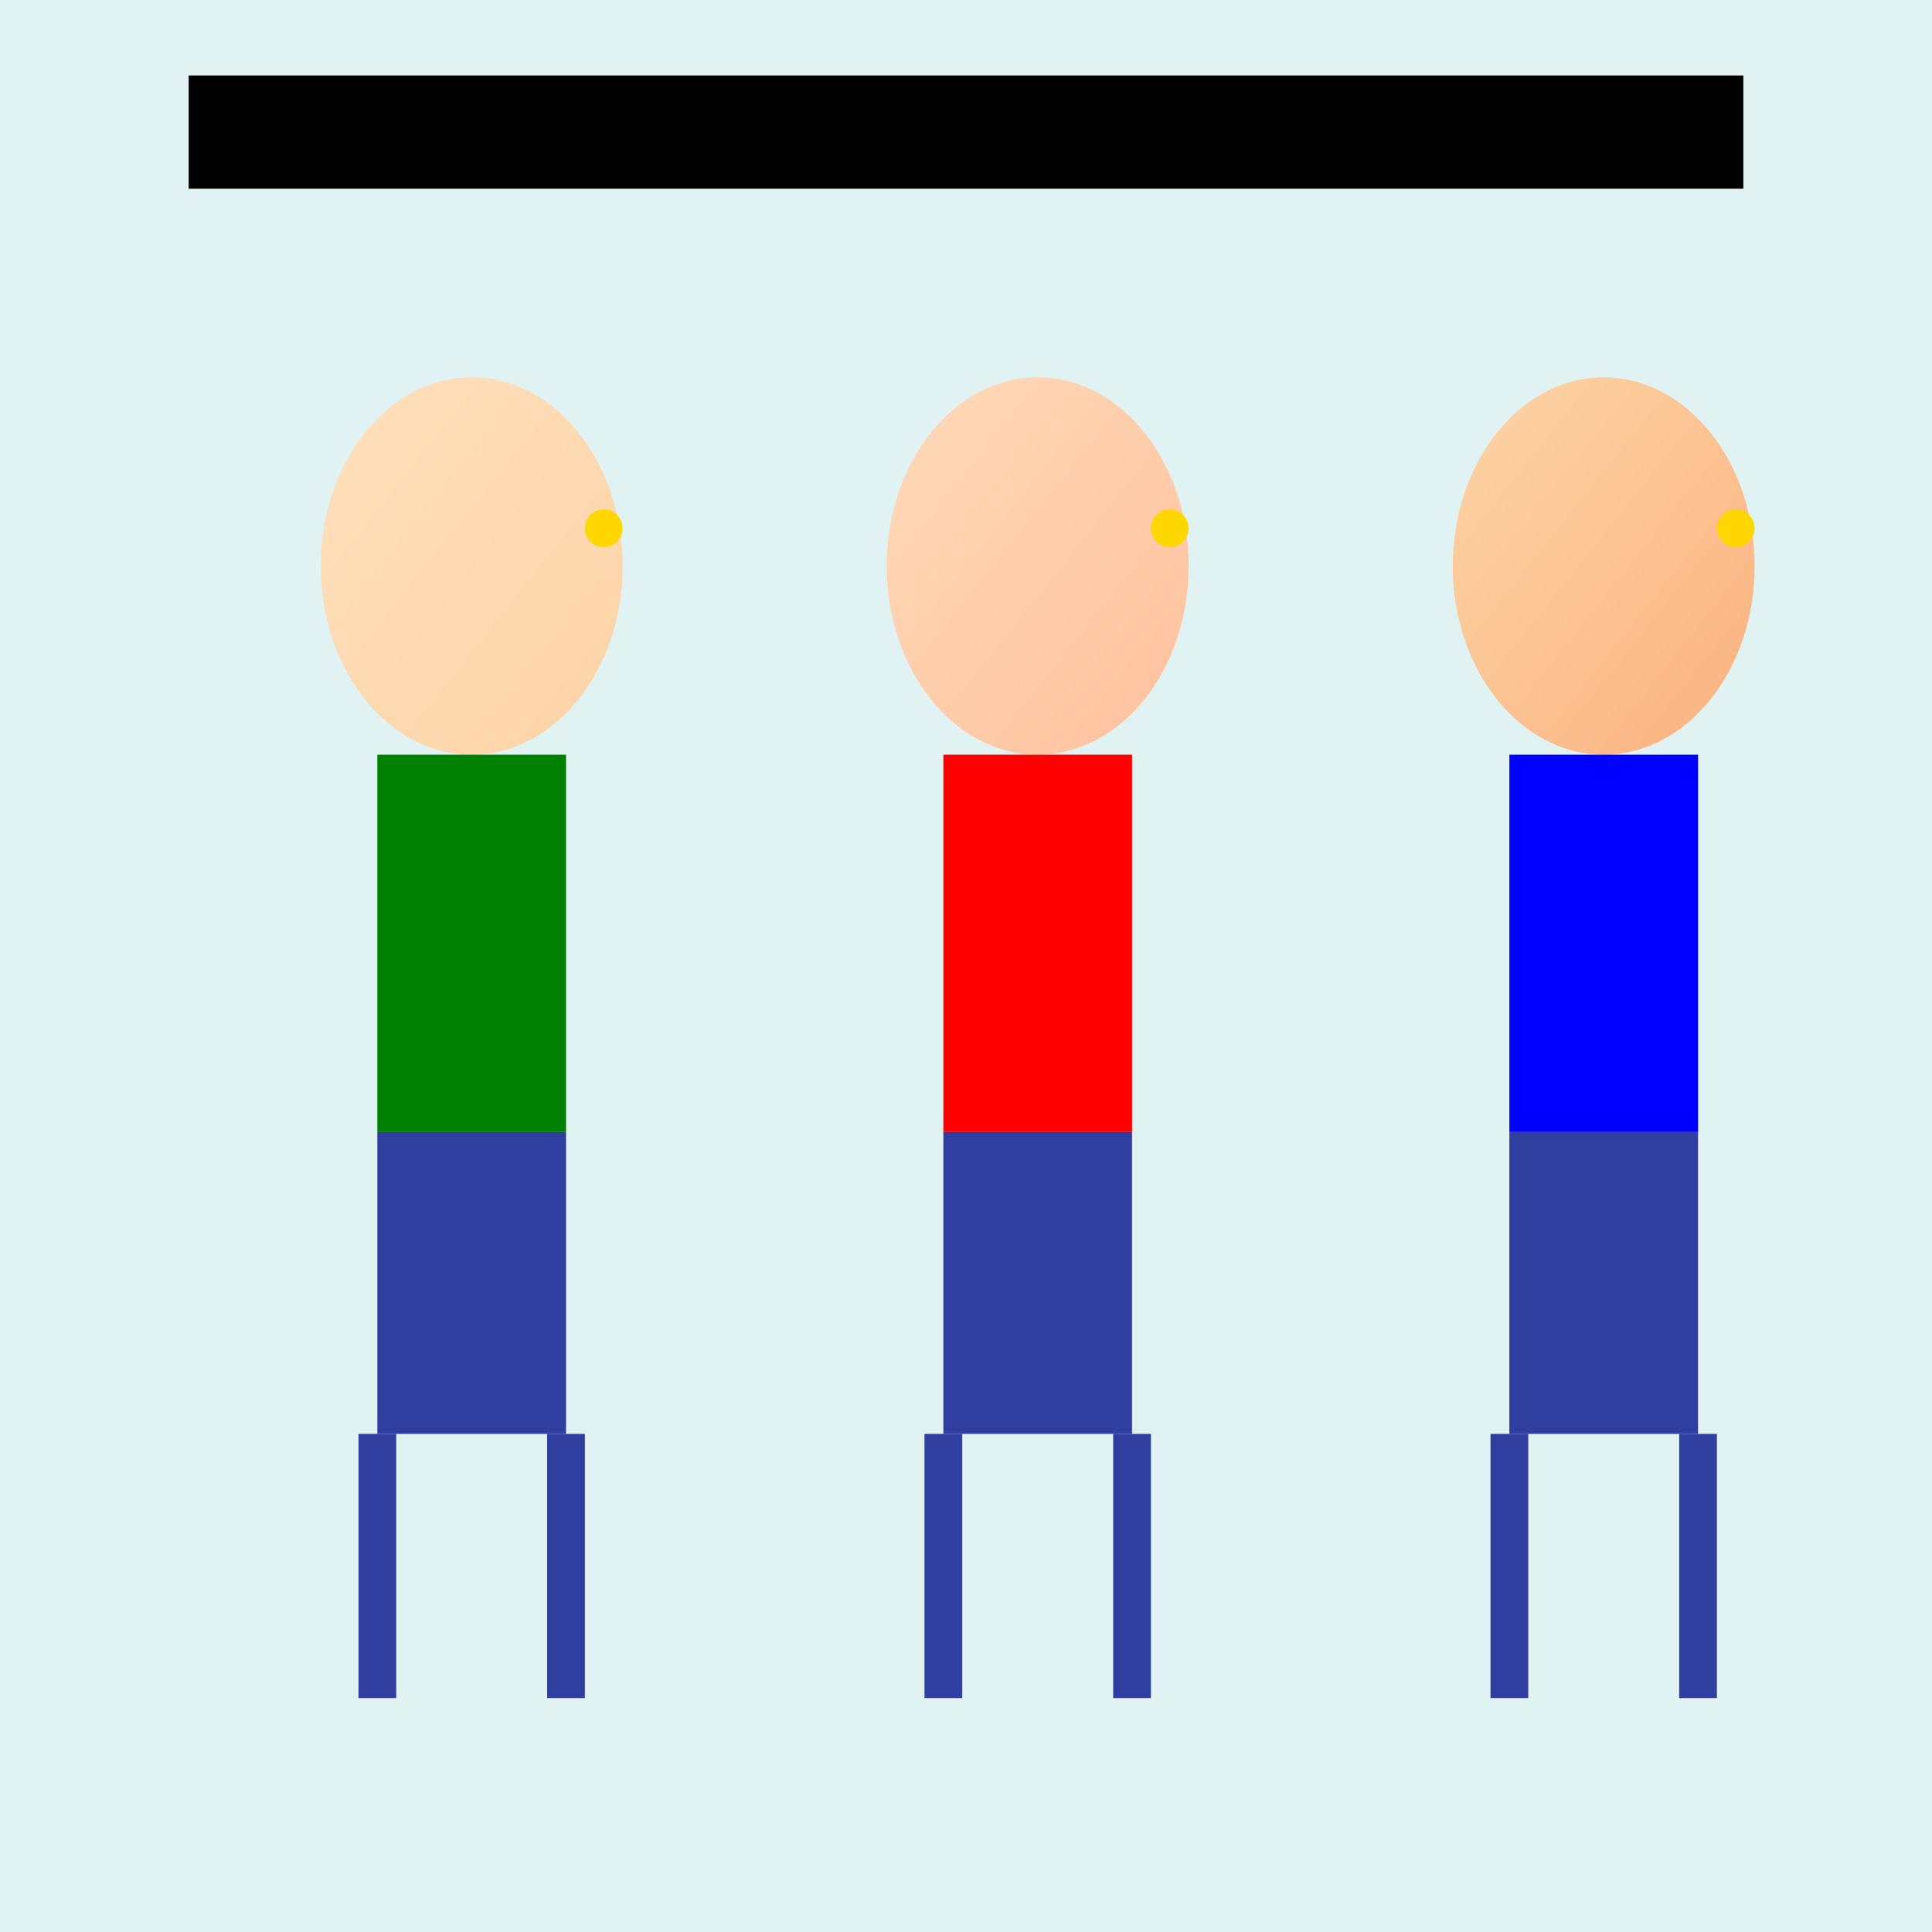 <!--

Generated by DrawGPT.
Free, open source, AI generated images in SVG, PNG, and HTML Canvas format.
https://drawgpt.ai

Created: 2025-05-10T07:55:09+00:00
-->
<svg   viewBox="0 0 512 512" xmlns="http://www.w3.org/2000/svg" xmlns:xlink="http://www.w3.org/1999/xlink">
  <title>Three Fashionistas with Secrets</title>
  <desc>Three stylish friends pose, hiding mysterious, non-offensive secrets behind fashionable censor bars.  Fashionable gals with an edge!</desc>
  <defs>
    <linearGradient id="skinGradient1" x1="0%" y1="0%" x2="100%" y2="100%">
      <stop offset="0%" style="stop-color:#ffe0bd;stop-opacity:1"/>
      <stop offset="100%" style="stop-color:#fcd3a7;stop-opacity:1"/>
    </linearGradient>
    <linearGradient id="skinGradient2" x1="0%" y1="0%" x2="100%" y2="100%">
      <stop offset="0%" style="stop-color:#ffdab9;stop-opacity:1"/>
      <stop offset="100%" style="stop-color:#ffc19e;stop-opacity:1"/>
    </linearGradient>
    <linearGradient id="skinGradient3" x1="0%" y1="0%" x2="100%" y2="100%">
      <stop offset="0%" style="stop-color:#fdd5a7;stop-opacity:1"/>
      <stop offset="100%" style="stop-color:#fbb17f;stop-opacity:1"/>
    </linearGradient>
  </defs>
  <rect id="background" class="background" width="512" height="512" fill="#e0f2f1"/>
  <!-- First Woman (Green Shirt) -->
  <g id="woman1" class="woman" transform="translate(50, 100)">
    <ellipse id="head1" class="head" cx="75" cy="50" rx="40" ry="50" fill="url(#skinGradient1)"/>
    <rect id="body1" class="body" x="50" y="100" width="50" height="100" fill="green"/>
    <rect id="jeans1" class="jeans" x="50" y="200" width="50" height="80" fill="#303f9f"/>
    <line id="leg1a" class="leg" x1="50" y1="280" x2="50" y2="350" stroke="#303f9f" stroke-width="10"/>
    <line id="leg1b" class="leg" x1="100" y1="280" x2="100" y2="350" stroke="#303f9f" stroke-width="10"/>
    <circle id="earcuff1" class="earcuff" cx="110" cy="40" r="5" fill="gold"/>
  </g>
  <!-- Second Woman (Red Shirt) -->
  <g id="woman2" class="woman" transform="translate(200, 100)">
    <ellipse id="head2" class="head" cx="75" cy="50" rx="40" ry="50" fill="url(#skinGradient2)"/>
    <rect id="body2" class="body" x="50" y="100" width="50" height="100" fill="red"/>
    <rect id="jeans2" class="jeans" x="50" y="200" width="50" height="80" fill="#303f9f"/>
    <line id="leg2a" class="leg" x1="50" y1="280" x2="50" y2="350" stroke="#303f9f" stroke-width="10"/>
    <line id="leg2b" class="leg" x1="100" y1="280" x2="100" y2="350" stroke="#303f9f" stroke-width="10"/>
    <circle id="earcuff2" class="earcuff" cx="110" cy="40" r="5" fill="gold"/>
  </g>
  <!-- Third Woman (Blue Shirt) -->
  <g id="woman3" class="woman" transform="translate(350, 100)">
    <ellipse id="head3" class="head" cx="75" cy="50" rx="40" ry="50" fill="url(#skinGradient3)"/>
    <rect id="body3" class="body" x="50" y="100" width="50" height="100" fill="blue"/>
    <rect id="jeans3" class="jeans" x="50" y="200" width="50" height="80" fill="#303f9f"/>
    <line id="leg3a" class="leg" x1="50" y1="280" x2="50" y2="350" stroke="#303f9f" stroke-width="10"/>
    <line id="leg3b" class="leg" x1="100" y1="280" x2="100" y2="350" stroke="#303f9f" stroke-width="10"/>
    <circle id="earcuff3" class="earcuff" cx="110" cy="40" r="5" fill="gold"/>
  </g>
  <!-- Censor Bar -->
  <rect id="censorBar" class="censorBar" x="50" y="20" width="412" height="30" fill="black">
    <animate attributeName="x" from="50" to="60" dur="5s" repeatCount="indefinite" begin="0s"/>
  </rect>
</svg>